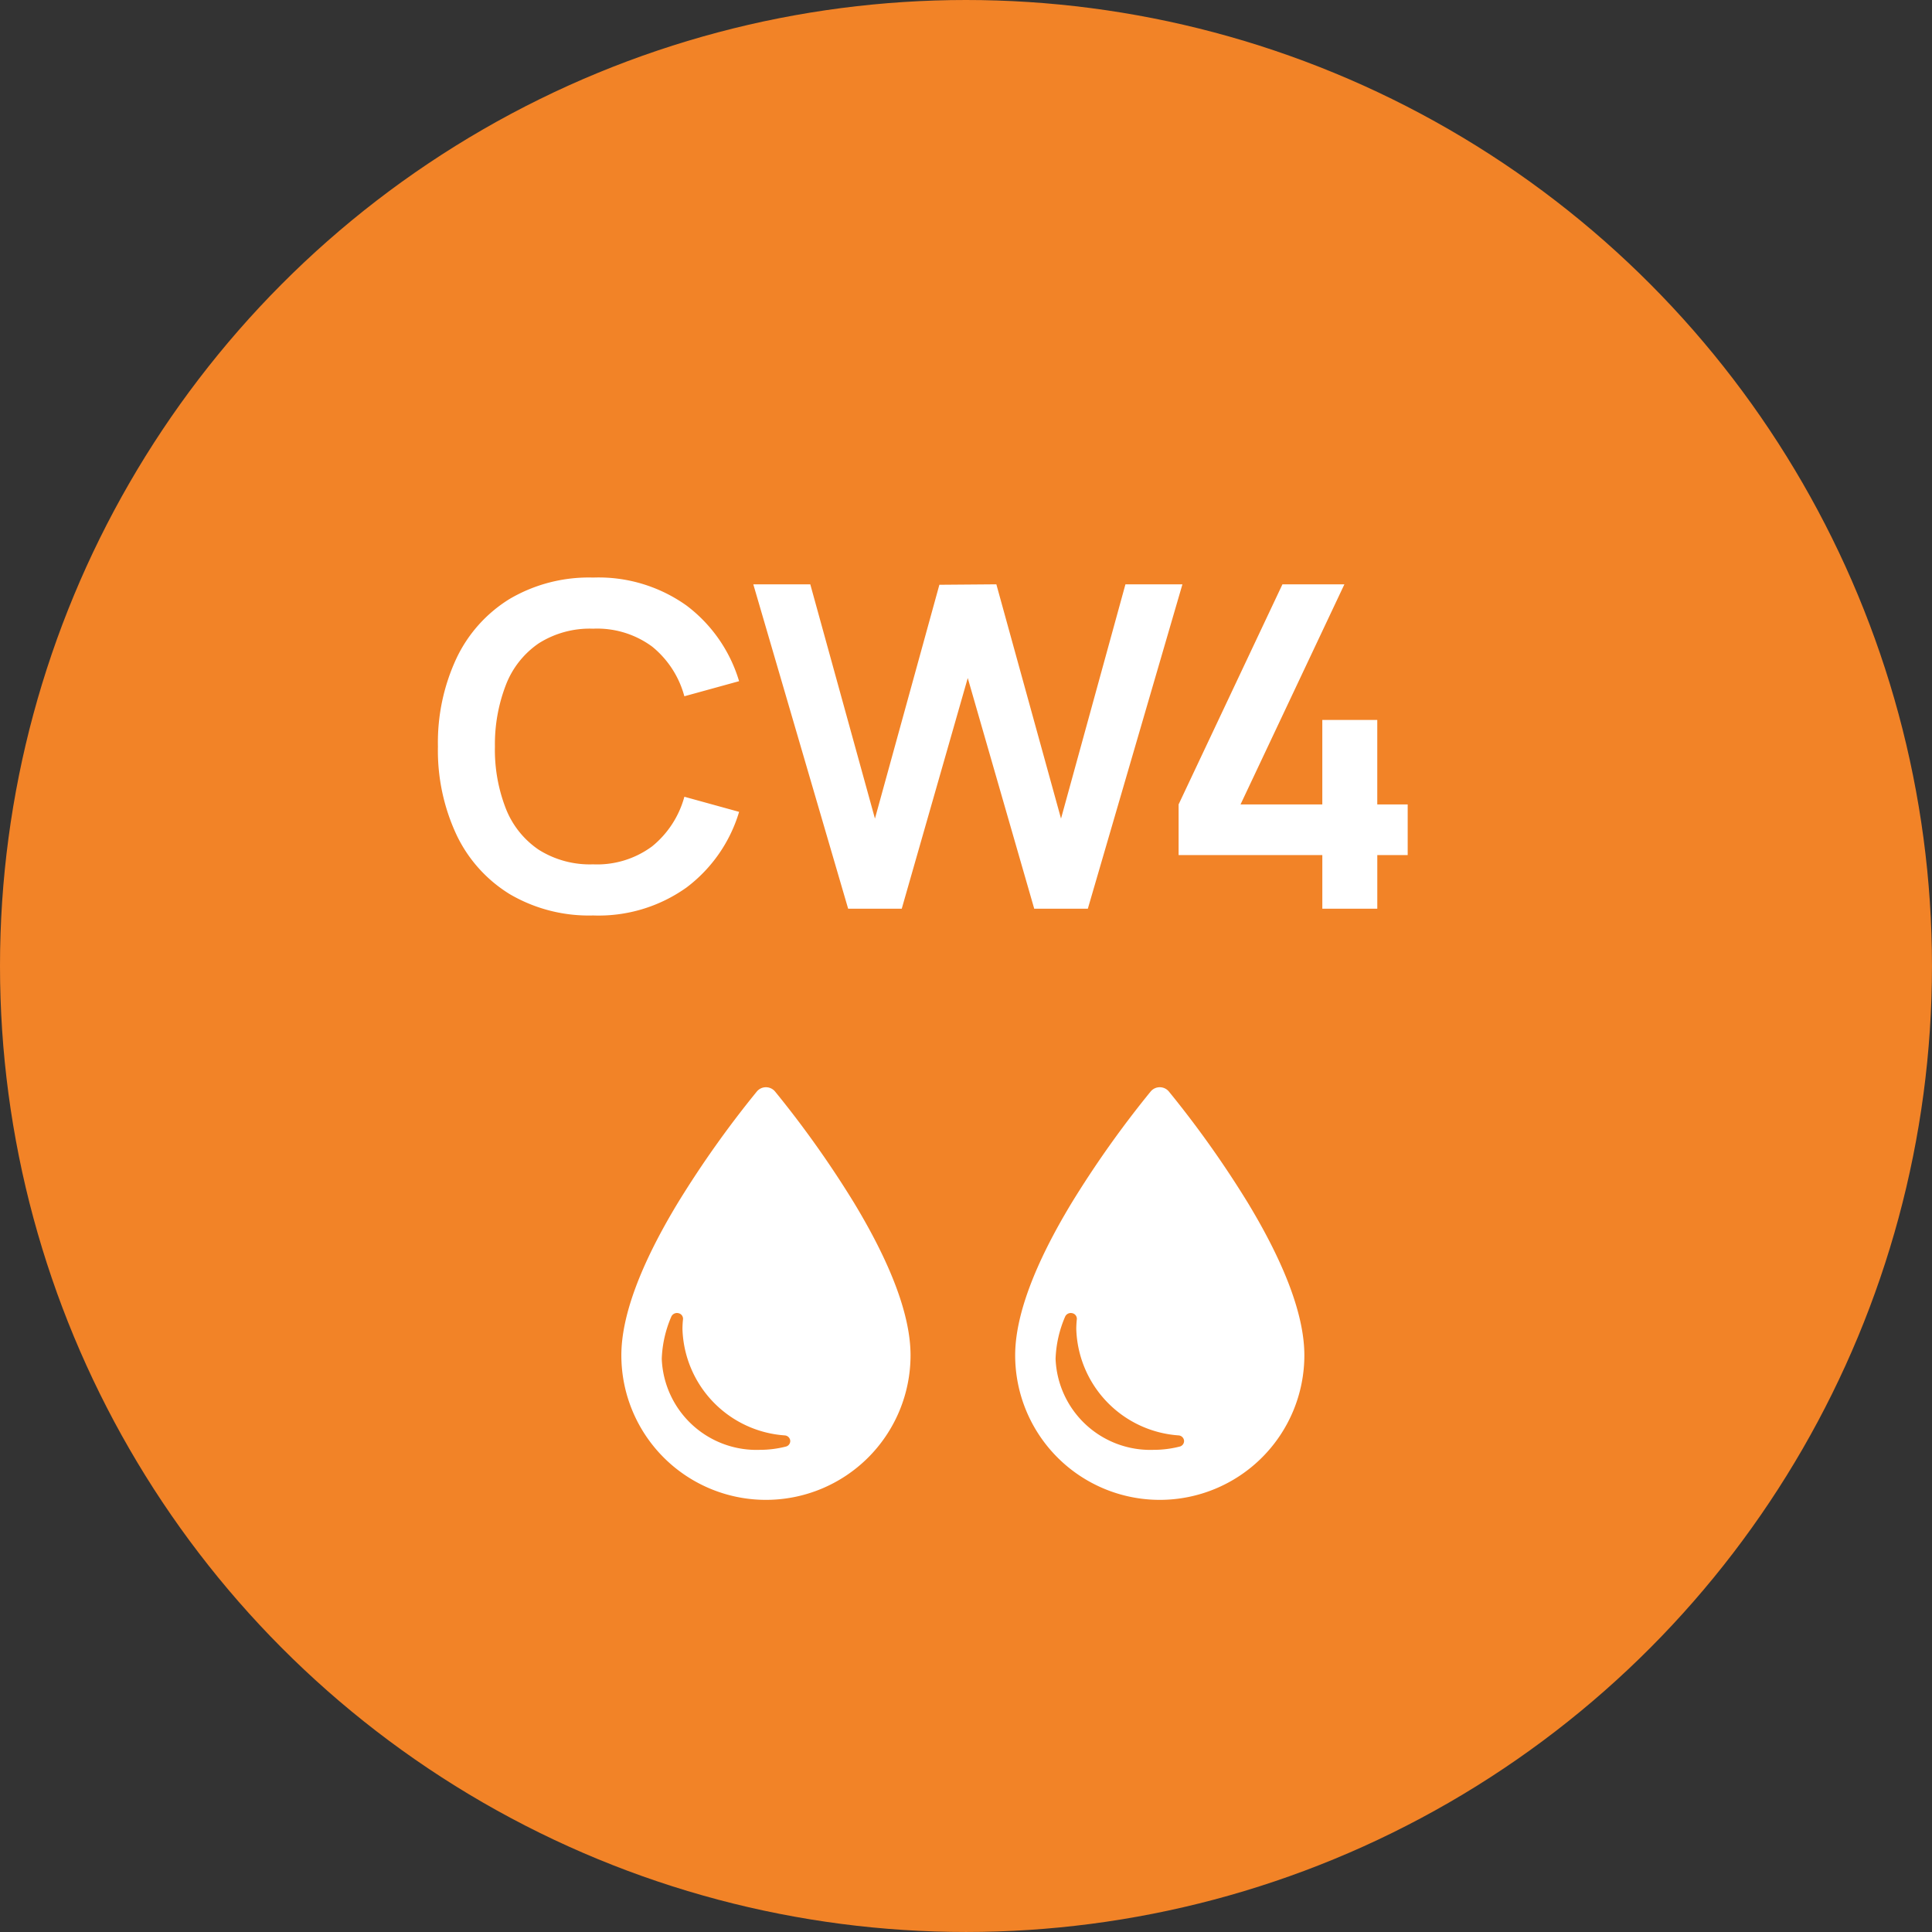 <svg id="Group_8655" data-name="Group 8655" xmlns="http://www.w3.org/2000/svg" width="107.207" height="107.207" viewBox="0 0 107.207 107.207">
  <rect x="0" y="0" width="107.207" height="107.207" fill="#333333" stroke="none"/>
  <circle id="Ellipse_53" data-name="Ellipse 53" cx="53.603" cy="53.603" r="53.603" transform="translate(0)" fill="#f28327"/>
  <path id="Path_16579" data-name="Path 16579" d="M9.363.375A8.674,8.674,0,0,1,4.738-.806,7.769,7.769,0,0,1,1.781-4.1,11.041,11.041,0,0,1,.75-9a11.041,11.041,0,0,1,1.031-4.9,7.769,7.769,0,0,1,2.956-3.294,8.674,8.674,0,0,1,4.625-1.181,8.4,8.4,0,0,1,5.187,1.556,8.183,8.183,0,0,1,2.912,4.194l-3.037.837a5.326,5.326,0,0,0-1.787-2.756,5.139,5.139,0,0,0-3.275-.994,5.287,5.287,0,0,0-3.019.813,4.941,4.941,0,0,0-1.812,2.281A9.139,9.139,0,0,0,3.912-9a8.985,8.985,0,0,0,.606,3.444A4.927,4.927,0,0,0,6.338-3.275a5.317,5.317,0,0,0,3.025.813,5.117,5.117,0,0,0,3.275-1,5.359,5.359,0,0,0,1.787-2.75l3.037.838A8.183,8.183,0,0,1,14.55-1.181,8.4,8.4,0,0,1,9.363.375ZM23.513,0,18.25-18h3.162L25-5l3.575-12.975L31.737-18,35.325-5,38.9-18h3.162L36.813,0H33.838L30.15-12.8,26.487,0ZM49.825,0V-2.975H41.85V-5.787L47.612-18H51.05L45.287-5.787h4.537v-4.688h3.05v4.688h1.688v2.812H52.875V0Z" transform="translate(23.551 50.424)" fill="#fff"/>
  <g id="drop-silhouette" transform="translate(34.479 60.331)">
    <path id="Path_13632" data-name="Path 13632" d="M70.234,6.385A56.677,56.677,0,0,0,65.873.242a.657.657,0,0,0-1.019,0,56.745,56.745,0,0,0-4.361,6.144C58.4,9.84,57.34,12.7,57.34,14.873a8.023,8.023,0,0,0,16.047,0C73.387,12.694,72.326,9.838,70.234,6.385ZM66.464,19.941a5.838,5.838,0,0,1-1.446.18,5.26,5.26,0,0,1-5.436-5.05,6.455,6.455,0,0,1,.527-2.334.343.343,0,0,1,.393-.2.317.317,0,0,1,.26.337,5.082,5.082,0,0,0-.031.546,6.107,6.107,0,0,0,5.68,5.9.326.326,0,0,1,.3.287A.317.317,0,0,1,66.464,19.941Z" transform="translate(-57.34 0)" fill="#fff"/>
  </g>
  <g id="drop-silhouette-2" data-name="drop-silhouette" transform="translate(56.332 60.331)">
    <path id="Path_13632-2" data-name="Path 13632" d="M70.234,6.385A56.677,56.677,0,0,0,65.873.242a.657.657,0,0,0-1.019,0,56.745,56.745,0,0,0-4.361,6.144C58.4,9.84,57.34,12.7,57.34,14.873a8.023,8.023,0,0,0,16.047,0C73.387,12.694,72.326,9.838,70.234,6.385ZM66.464,19.941a5.838,5.838,0,0,1-1.446.18,5.26,5.26,0,0,1-5.436-5.05,6.455,6.455,0,0,1,.527-2.334.343.343,0,0,1,.393-.2.317.317,0,0,1,.26.337,5.082,5.082,0,0,0-.031.546,6.107,6.107,0,0,0,5.68,5.9.326.326,0,0,1,.3.287A.317.317,0,0,1,66.464,19.941Z" transform="translate(-57.34 0)" fill="#fff"/>
  </g>
</svg>
